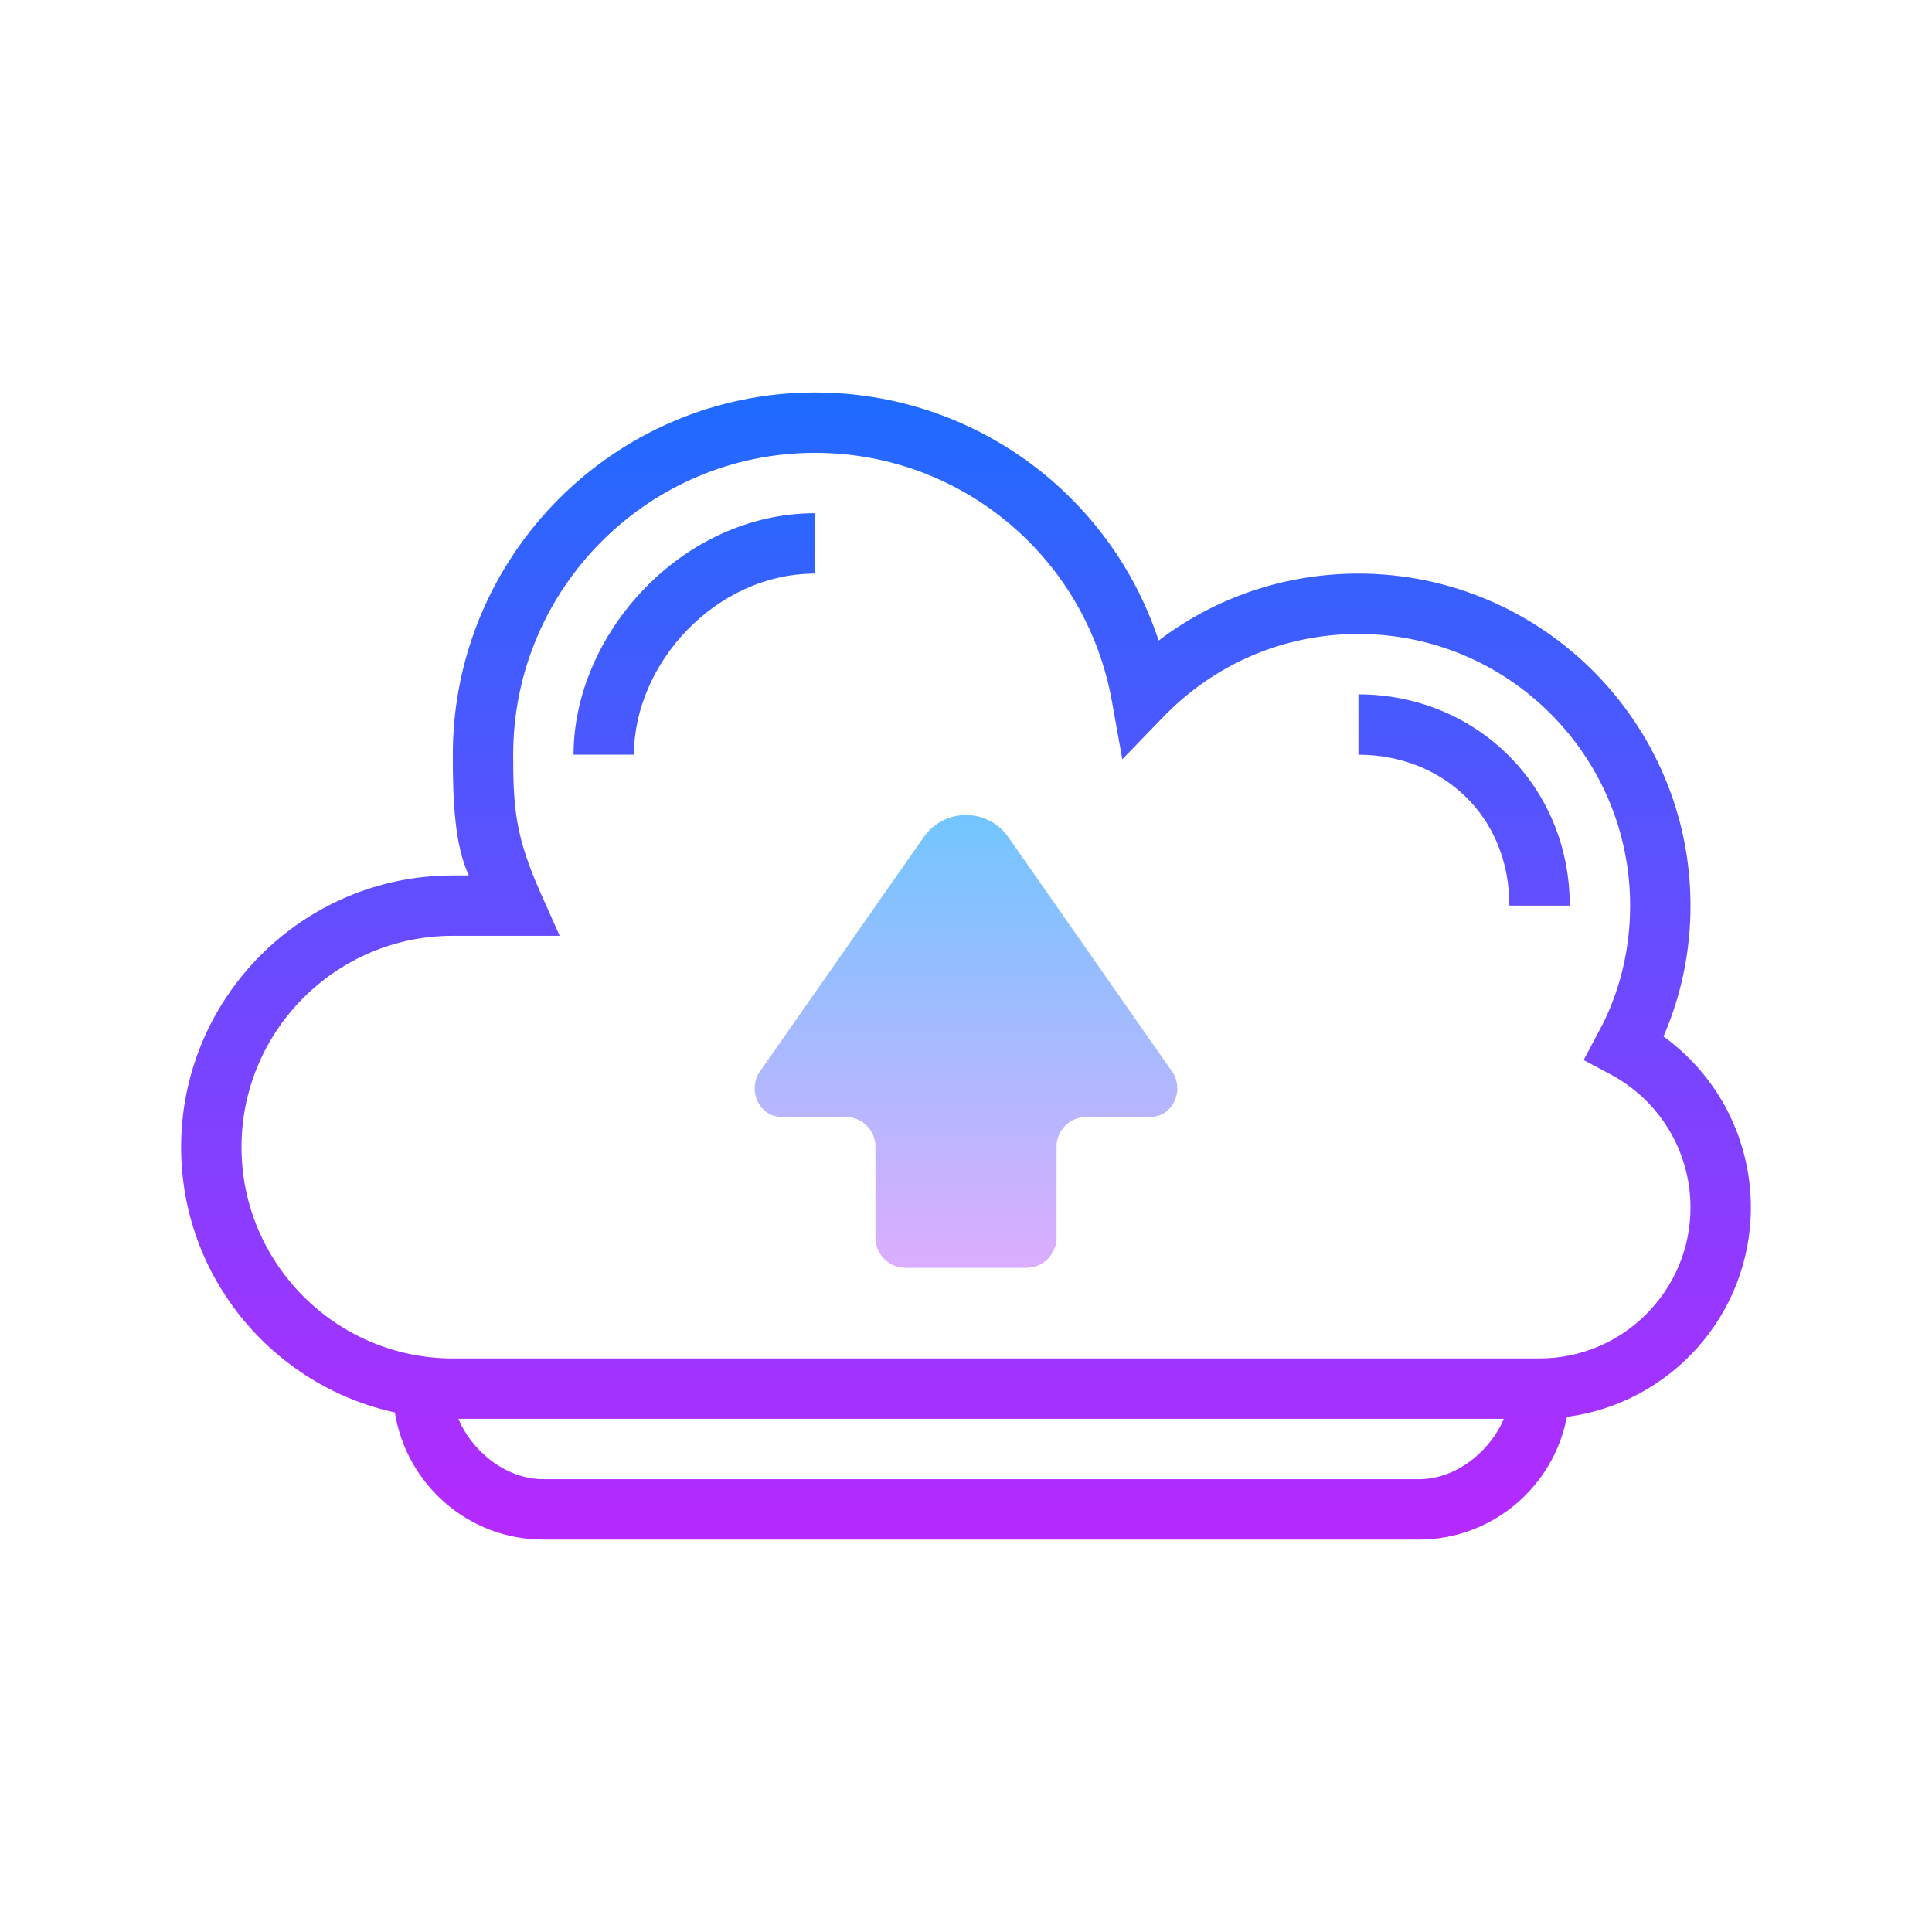 <?xml version="1.0" encoding="iso-8859-1"?>
<!-- Generator: Adobe Illustrator 21.0.0, SVG Export Plug-In . SVG Version: 6.00 Build 0)  -->
<svg xmlns="http://www.w3.org/2000/svg" xmlns:xlink="http://www.w3.org/1999/xlink" version="1.1" id="Layer_1" x="0px" y="0px" viewBox="0 0 64 64" style="enable-background:new 0 0 64 64;" xml:space="preserve">
<linearGradient id="SVGID_1__52139" gradientUnits="userSpaceOnUse" x1="32" y1="26.333" x2="32" y2="43.334" spreadMethod="reflect">
	<stop offset="0" style="stop-color:#6DC7FF"/>
	<stop offset="1" style="stop-color:#E6ABFF"/>
</linearGradient>
<path style="fill:url(#SVGID_1__52139);" d="M38.124,36.998H36c-0.552,0-1,0.434-1,0.987v3.014c0,0.551-0.446,0.999-0.997,0.999h-4.006  c-0.551,0-0.997-0.448-0.997-0.999v-3.014c0-0.553-0.448-0.987-1-0.987h-2.124c-0.721,0-1.132-0.89-0.7-1.508l5.424-7.76  c0.68-0.973,2.119-0.974,2.799-0.002l5.424,7.763C39.256,36.109,38.844,36.998,38.124,36.998z"/>
<linearGradient id="SVGID_2__52139" gradientUnits="userSpaceOnUse" x1="23" y1="12.833" x2="23" y2="53.943" spreadMethod="reflect">
	<stop offset="0" style="stop-color:#1A6DFF"/>
	<stop offset="1" style="stop-color:#C822FF"/>
</linearGradient>
<path style="fill:url(#SVGID_2__52139);" d="M19,25h2c0-3,2.691-5.999,6-5.999v-2C22.589,17.001,19,21,19,25z"/>
<linearGradient id="SVGID_3__52139" gradientUnits="userSpaceOnUse" x1="48.5" y1="12.833" x2="48.5" y2="53.943" spreadMethod="reflect">
	<stop offset="0" style="stop-color:#1A6DFF"/>
	<stop offset="1" style="stop-color:#C822FF"/>
</linearGradient>
<path style="fill:url(#SVGID_3__52139);" d="M52,30c0-4-3.141-6.999-7-6.999v2c2.757,0,5,1.999,5,4.999H52z"/>
<linearGradient id="SVGID_4__52139" gradientUnits="userSpaceOnUse" x1="32" y1="12" x2="32" y2="55.334" spreadMethod="reflect">
	<stop offset="0" style="stop-color:#1A6DFF"/>
	<stop offset="1" style="stop-color:#C822FF"/>
</linearGradient>
<path style="fill:url(#SVGID_4__52139);" d="M55.106,34.334C55.699,32.964,56,31.509,56,30.001c0-6.065-4.935-11-11-11  c-2.424,0-4.721,0.777-6.618,2.218c-1.601-4.85-6.147-8.218-11.382-8.218c-6.617,0-12,5.383-12,12C15,26.544,15.062,28,15.53,29H15  c-4.963,0-9,4.037-9,9c0,4.303,3.037,7.906,7.08,8.789C13.461,49.17,15.513,51,18,51h21h6h2c2.437,0,4.466-1.754,4.906-4.065  C55.338,46.488,58,43.553,58,40.001C58,37.734,56.912,35.64,55.106,34.334z M47,49h-2h-6H18c-1.302,0-2.402-1-2.816-2h34.632  C49.402,48,48.302,49,47,49z M51,45H15c-3.859,0-7-3.141-7-7s3.141-7,7-7h3.54l-0.627-1.407C17.083,27.727,17,26.807,17,25.001  c0-5.514,4.486-10,10-10c4.844,0,8.979,3.46,9.833,8.228l0.345,1.924l1.358-1.404c1.714-1.772,4.01-2.748,6.464-2.748  c4.963,0,9,4.037,9,9c0,1.368-0.303,2.683-0.884,3.877l-0.656,1.238l0.882,0.469C54.981,36.456,56,38.148,56,40.001  C56,42.758,53.757,45,51,45z"/>
</svg>
